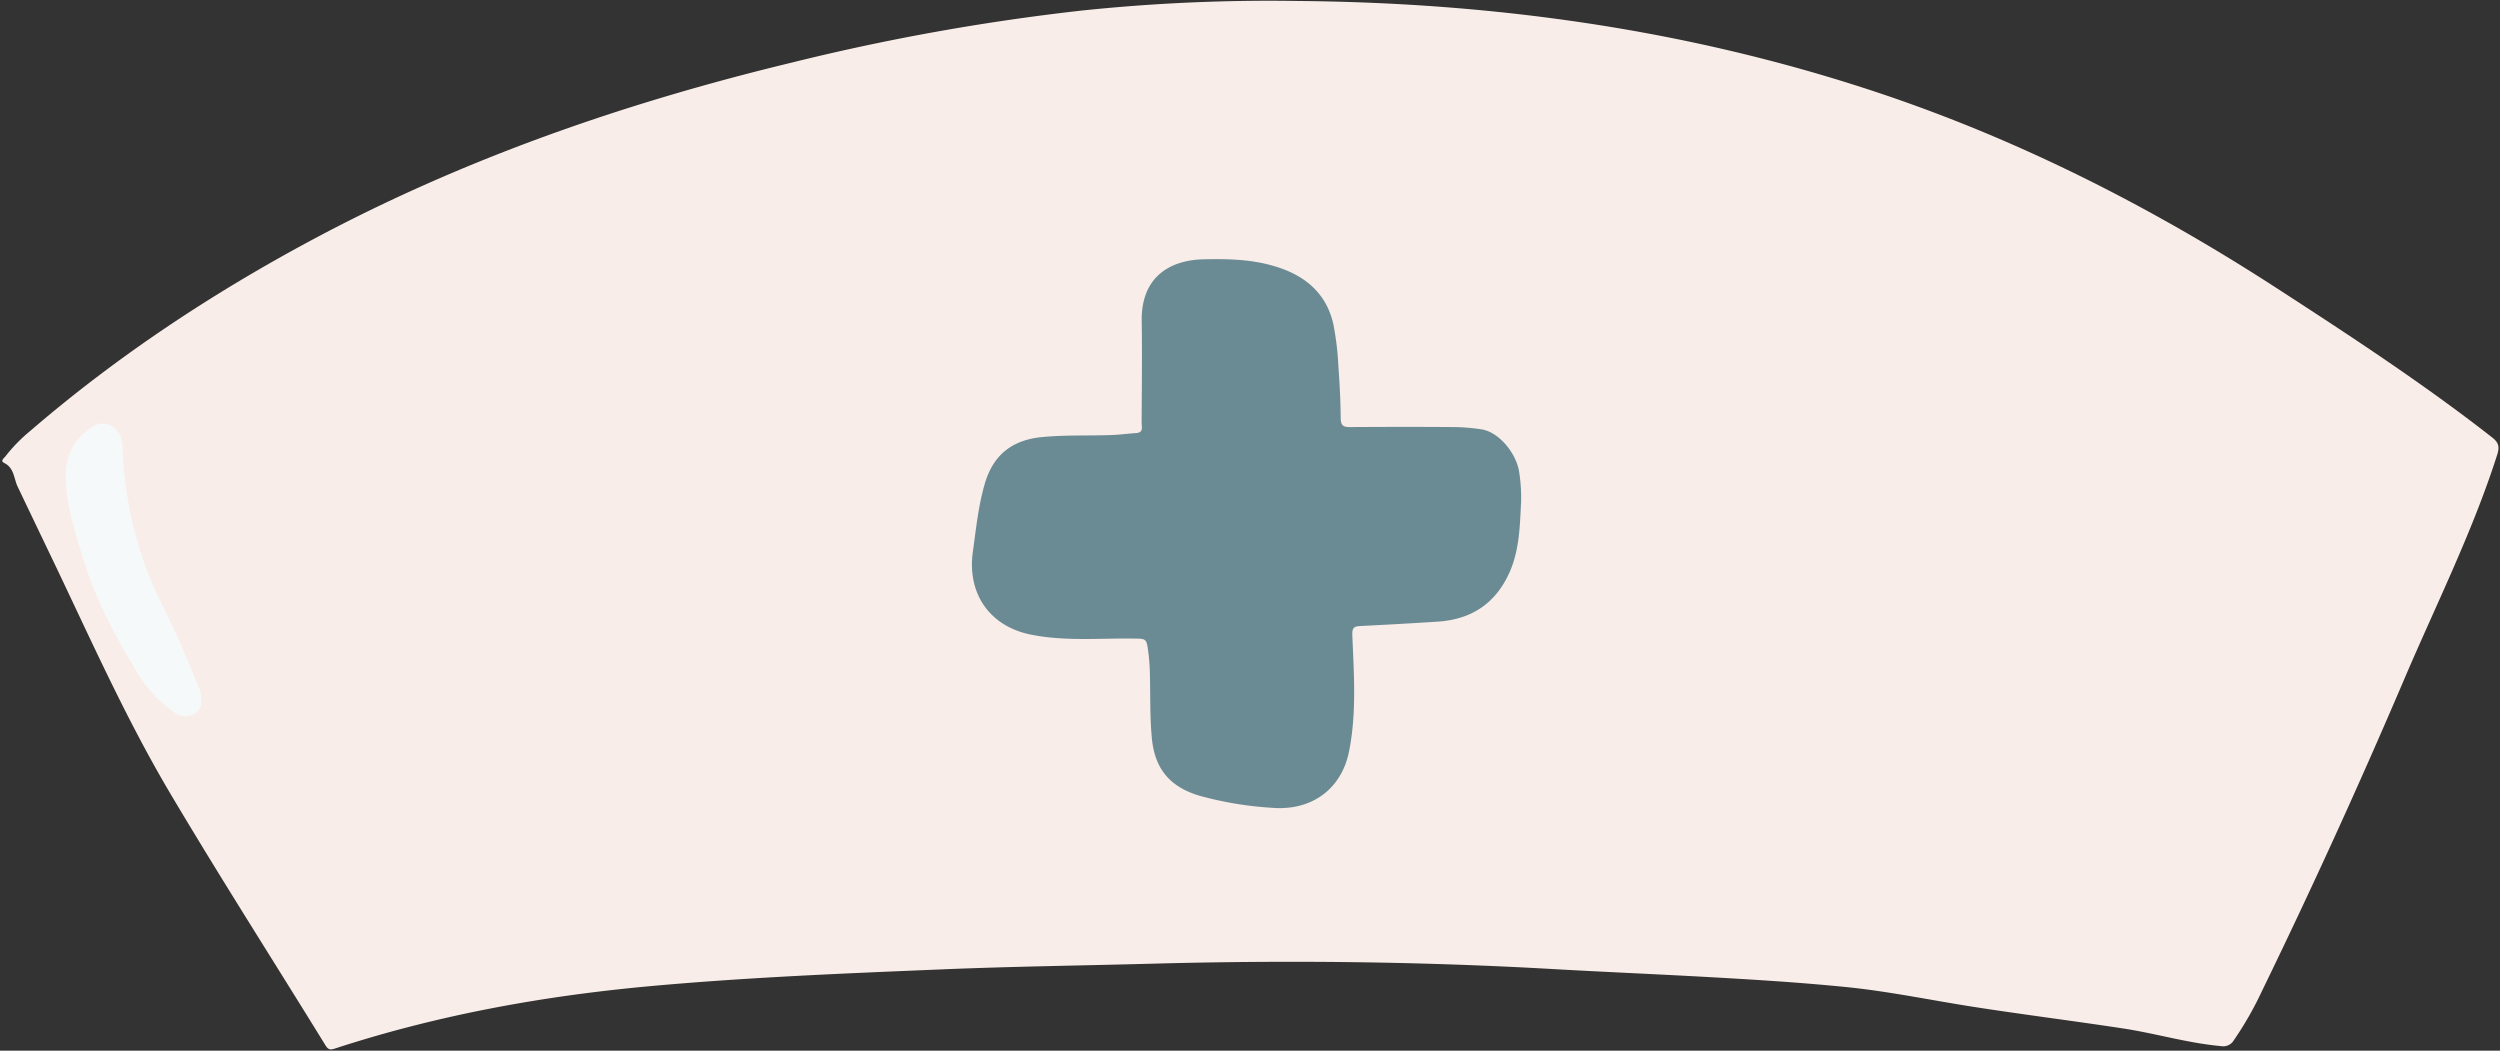 <?xml version="1.0" encoding="UTF-8" standalone="no"?><svg xmlns="http://www.w3.org/2000/svg" xmlns:xlink="http://www.w3.org/1999/xlink" data-name="Layer 2" fill="#000000" height="289.9" preserveAspectRatio="xMidYMid meet" version="1" viewBox="154.3 354.8 689.8 289.9" width="689.8" zoomAndPan="magnify"><rect x="154.3" y="354.8" width="689.8" height="289.9" fill="#333333" stroke="none"/><g id="change1_1"><path d="M512.553,355.073c53.764.47,106.472,7.76,157.691,24.549,39.978,13.1,77.174,31.942,112.4,54.788,20.168,13.078,40.281,26.235,59.248,41.055,1.867,1.459,2.134,2.625,1.425,4.841-6.836,21.35-16.873,41.355-25.64,61.9q-18.545,43.461-39.205,85.933a95.085,95.085,0,0,1-7.8,13.669,3.386,3.386,0,0,1-3.566,1.63c-9.155-.818-17.955-3.488-26.987-4.865-13.66-2.082-27.375-3.8-41.028-5.923-11.823-1.836-23.535-4.312-35.47-5.51-12.5-1.255-25.024-2.026-37.557-2.73-14.478-.813-28.969-1.414-43.447-2.237-36.768-2.089-73.547-2.465-110.363-1.473-19.367.522-38.743.769-58.1,1.571-26.741,1.108-53.494,2.181-80.154,4.6-29.625,2.687-58.782,7.943-87.128,17.191-1.249.407-1.912.554-2.755-.816-14.231-23.105-28.857-45.963-42.713-69.3-12.538-21.121-22.428-43.546-33.027-65.628q-4.6-9.594-9.192-19.2c-1.089-2.278-.933-5.2-3.747-6.59-1.176-.581.02-1.353.391-1.85a43.875,43.875,0,0,1,6.712-6.891c23.845-20.541,49.9-37.805,77.609-52.668,41.918-22.48,86.428-37.888,132.526-49.026a619.116,619.116,0,0,1,80.1-14.38A497.285,497.285,0,0,1,512.553,355.073Z" fill="#f8ede8"/></g><g id="change2_1"><path d="M574.008,493.161c-.359,6.874-.424,13.768-3.5,20.214-3.958,8.3-10.6,12.381-19.587,12.955q-10.611.678-21.231,1.2c-1.849.088-2.336.516-2.253,2.6.425,10.675,1.209,21.39-.906,31.991-2.081,10.433-10.355,16.489-21.325,15.562a96.507,96.507,0,0,1-20.048-3.354c-8.18-2.478-12.262-7.478-13.05-15.929-.526-5.641-.387-11.269-.514-16.9a58.649,58.649,0,0,0-.441-6.678c-.533-3.885-.412-3.788-4.433-3.83-9.318-.1-18.659.774-27.932-1.078-11.449-2.287-17.669-11.353-16.058-22.859.888-6.345,1.5-12.693,3.321-18.875,2.33-7.913,7.568-12.01,15.836-12.791,6.321-.6,12.634-.332,18.948-.548,2.324-.08,4.639-.4,6.962-.552,2.085-.136,1.489-1.695,1.5-2.829.045-9.35.17-18.7.024-28.05-.193-12.36,7.96-16.85,17-17.058,5.848-.135,11.717-.058,17.4,1.3,9.042,2.155,16.217,6.811,18.464,16.534a79.053,79.053,0,0,1,1.409,11.829c.358,4.745.587,9.508.641,14.266.024,2.054.858,2.372,2.639,2.359q14.316-.106,28.635-.008a54.7,54.7,0,0,1,7.535.629c4.527.669,9.2,5.942,10.322,11.184A45.622,45.622,0,0,1,574.008,493.161Z" fill="#6b8b94"/></g><g id="change3_1"><path d="M209.784,547.932a3.423,3.423,0,0,1-1.936,3.85,4.946,4.946,0,0,1-5.458-.429,35.365,35.365,0,0,1-10.1-10.747c-5.75-9.582-11.162-19.359-14.544-30.088-2.24-7.1-4.588-14.2-5.226-21.684-.481-5.645.608-10.9,5.178-14.758,1.906-1.61,4.111-3.166,6.851-2.009,2.681,1.131,3.478,3.663,3.588,6.216a107.507,107.507,0,0,0,4.088,26.008A103.372,103.372,0,0,0,199,521.6c3.724,7.377,6.971,14.957,10.045,22.616A6.806,6.806,0,0,1,209.784,547.932Z" fill="#f6f9f9"/></g></svg>